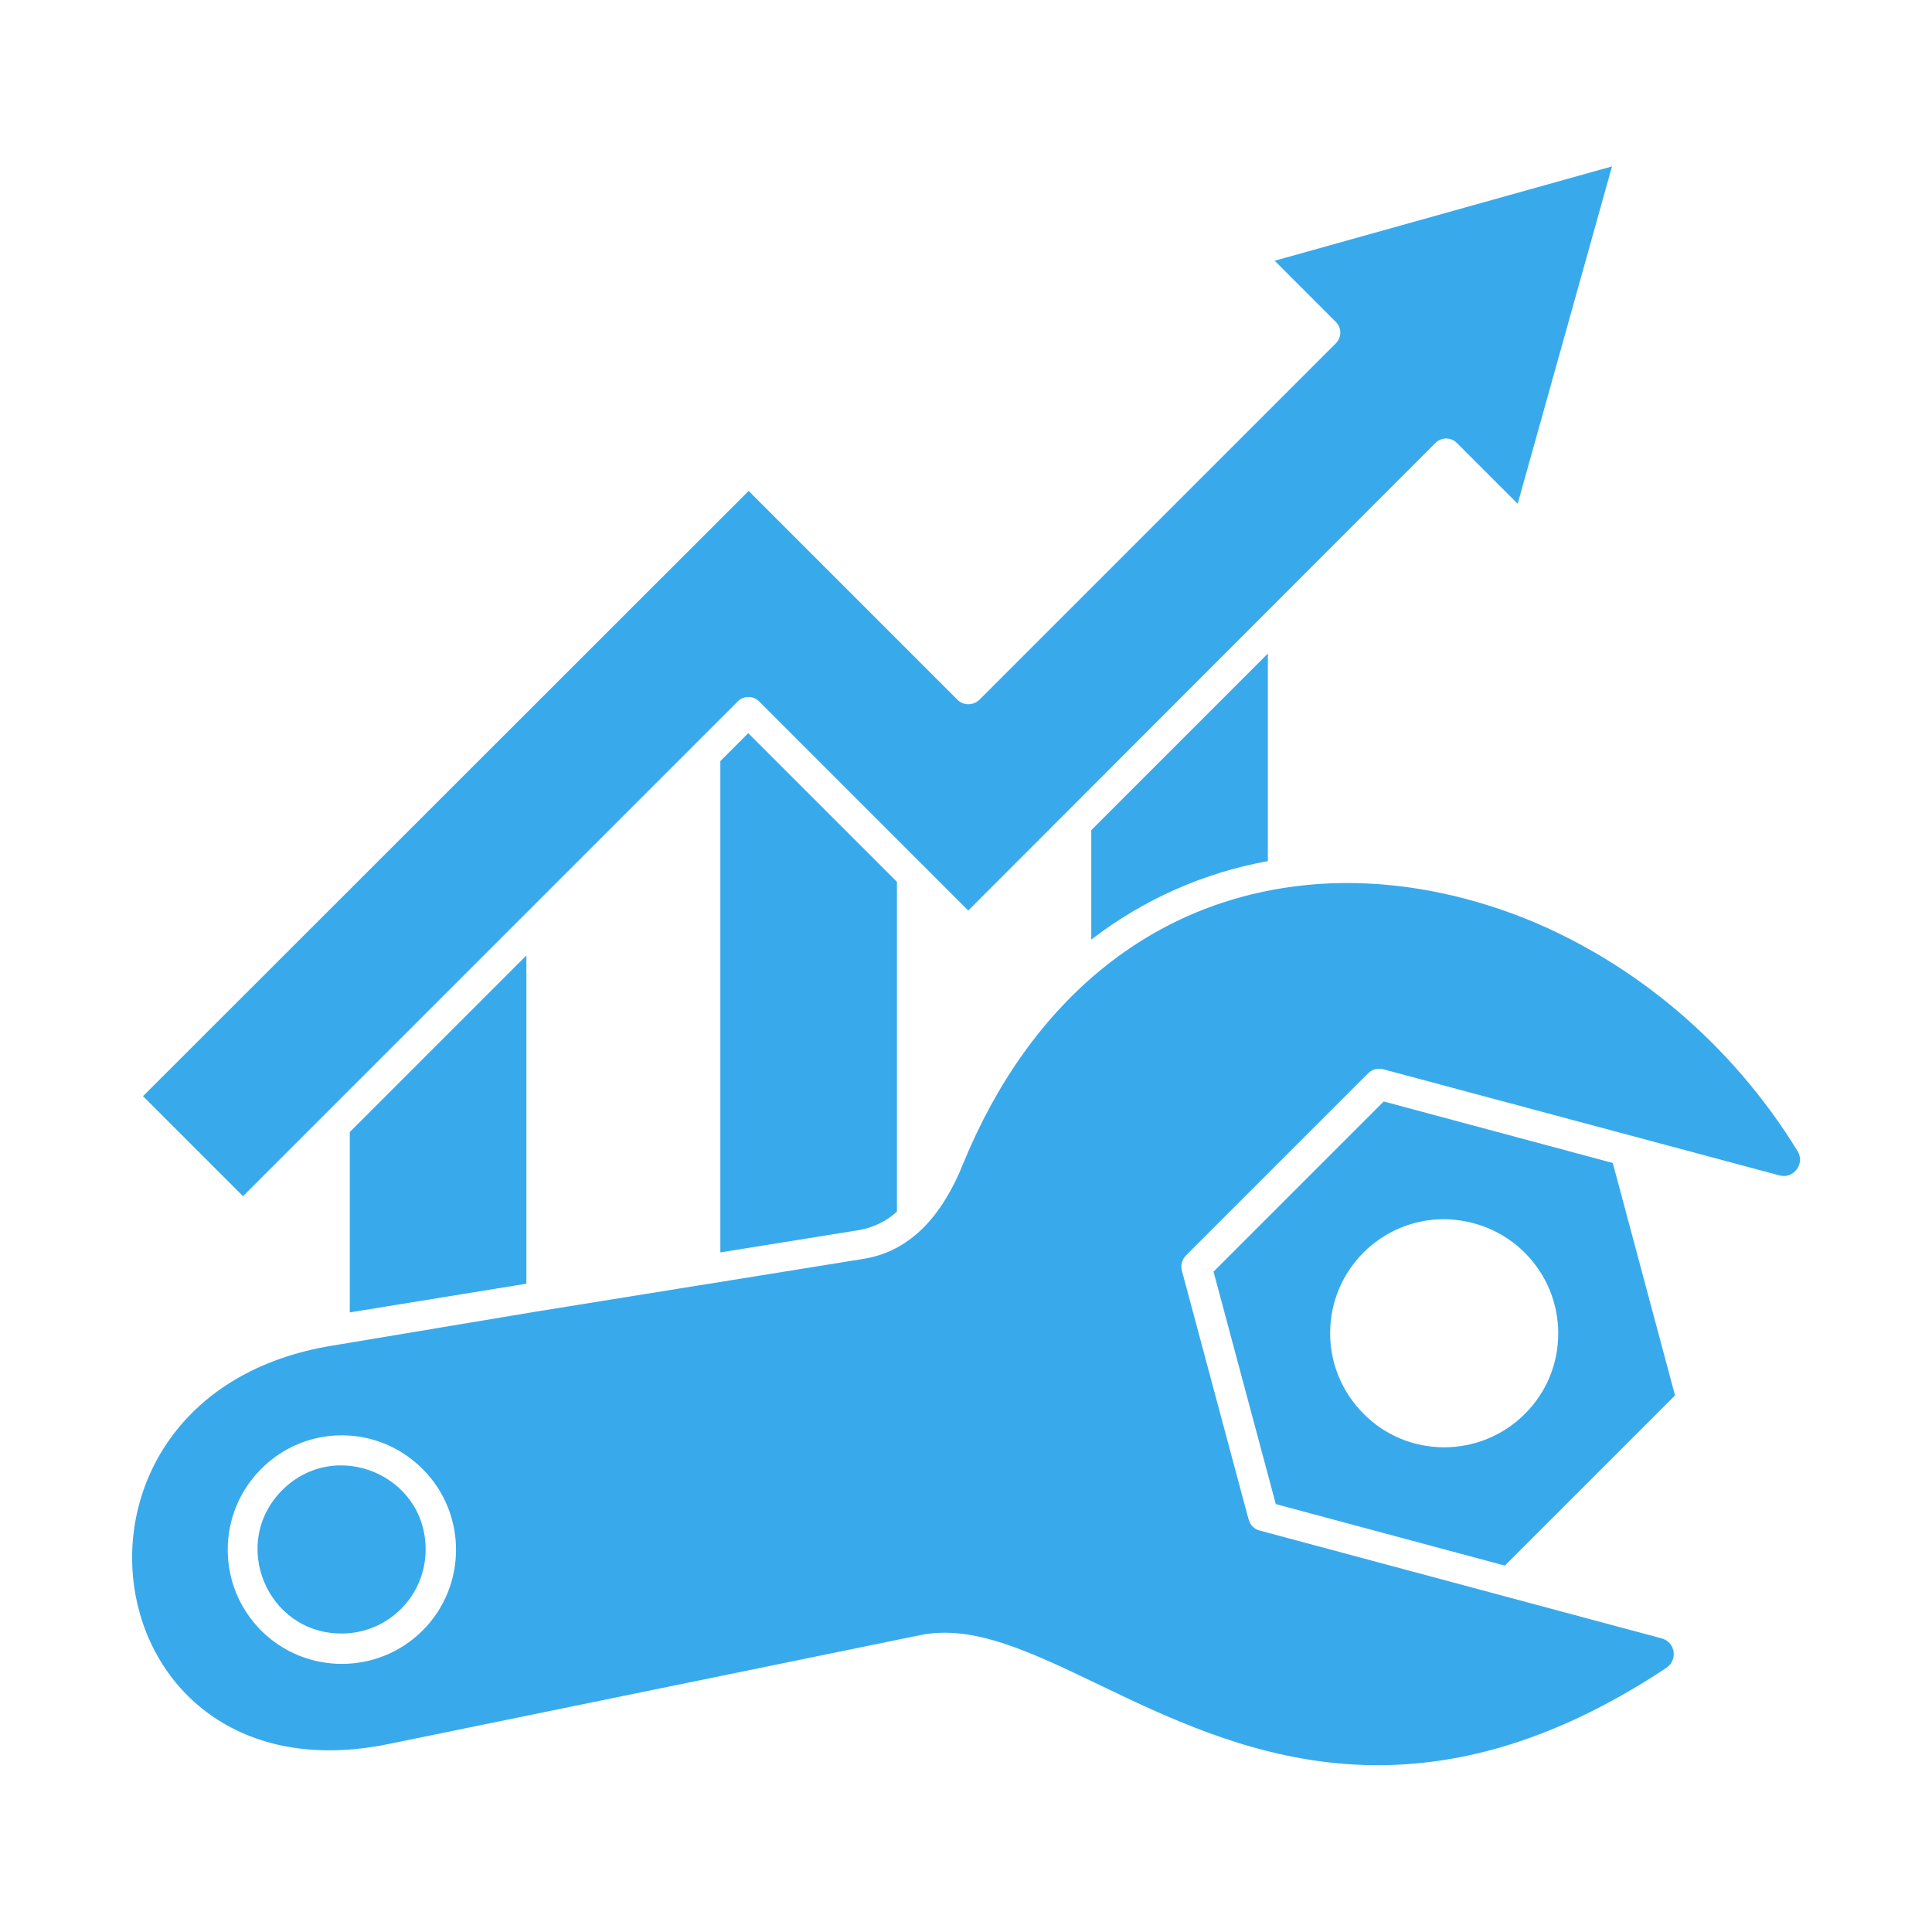 <svg xmlns="http://www.w3.org/2000/svg" version="1.1" xmlns:xlink="http://www.w3.org/1999/xlink" width="512" height="512" x="0" y="0" viewBox="0 0 512 512" style="enable-background:new 0 0 512 512" xml:space="preserve" class=""><g><path d="m253.8 185.5-55.4-55.4L37.9 290.5 64.4 317l131.1-131.1c1.6-1.6 4.1-1.6 5.7 0l55.4 55.4 123.8-123.9c1.6-1.6 4.1-1.6 5.7 0l16.1 16.1 25-89.4-89.4 25L354 85.3c1.6 1.6 1.6 4.1 0 5.7l-94.5 94.5c-1.6 1.5-4.2 1.5-5.7 0zm35.4 63.5c13.9-10.7 29.8-17.7 46.8-20.8v-55L289.2 220zm-98.3 82.9 36.7-5.9c4-.7 7.3-2.4 10.1-4.9v-87.4l-39.4-39.4-7.4 7.4zm-98.2 15.9 46.8-7.6v-87L92.7 300zm-4.6 8.8c-80.2 13-64.9 121.9 14.8 105.6L244 433.3c13.9-2.8 29 4.4 47.1 13.1 35.6 17.1 83.4 40.1 150.5-4.4 3.1-2.1 2.4-6.8-1.2-7.8l-106.6-28.6c-1.5-.4-2.5-1.5-2.9-2.9l-17.7-66c-.4-1.4.1-2.9 1-3.9l48.4-48.4c1.1-1.1 2.7-1.4 4.1-1l104.9 28.1c3.7 1 6.8-3.1 4.8-6.4-17.6-28.7-43.4-49.9-71.5-61.4-17.1-6.9-35-10.3-52.4-9.6-46.3 2-79.8 31.5-97.3 74.4-4.8 11.9-12.7 22.9-26.3 25.1l-40.9 6.6c-.2 0-.4.1-.7.1l-42.8 6.9c-.2.1-.5.1-.7.1zm316-24.6c11.8 11.8 11.8 31 0 42.7-11.8 11.8-31 11.8-42.7 0-5.9-5.9-8.9-13.6-8.9-21.4 0-16.7 13.5-30.2 30.2-30.2 7.8.1 15.5 3 21.4 8.9zm-5.3 82.9 45.1-45.1-16.5-61.6-60.7-16.3-45.1 45.1 16.5 61.6zm-286-4.3c0-19.8-24-29.7-38-15.7s-4.1 38 15.7 38c12.4 0 22.3-10 22.3-22.3zm-.8-21.3c11.8 11.8 11.8 31 0 42.8s-31 11.8-42.8 0-11.8-31 0-42.8c11.8-11.9 30.9-11.9 42.8 0z" fill="#38aaeb" opacity="1" data-original="#000000" class=""></path></g></svg>